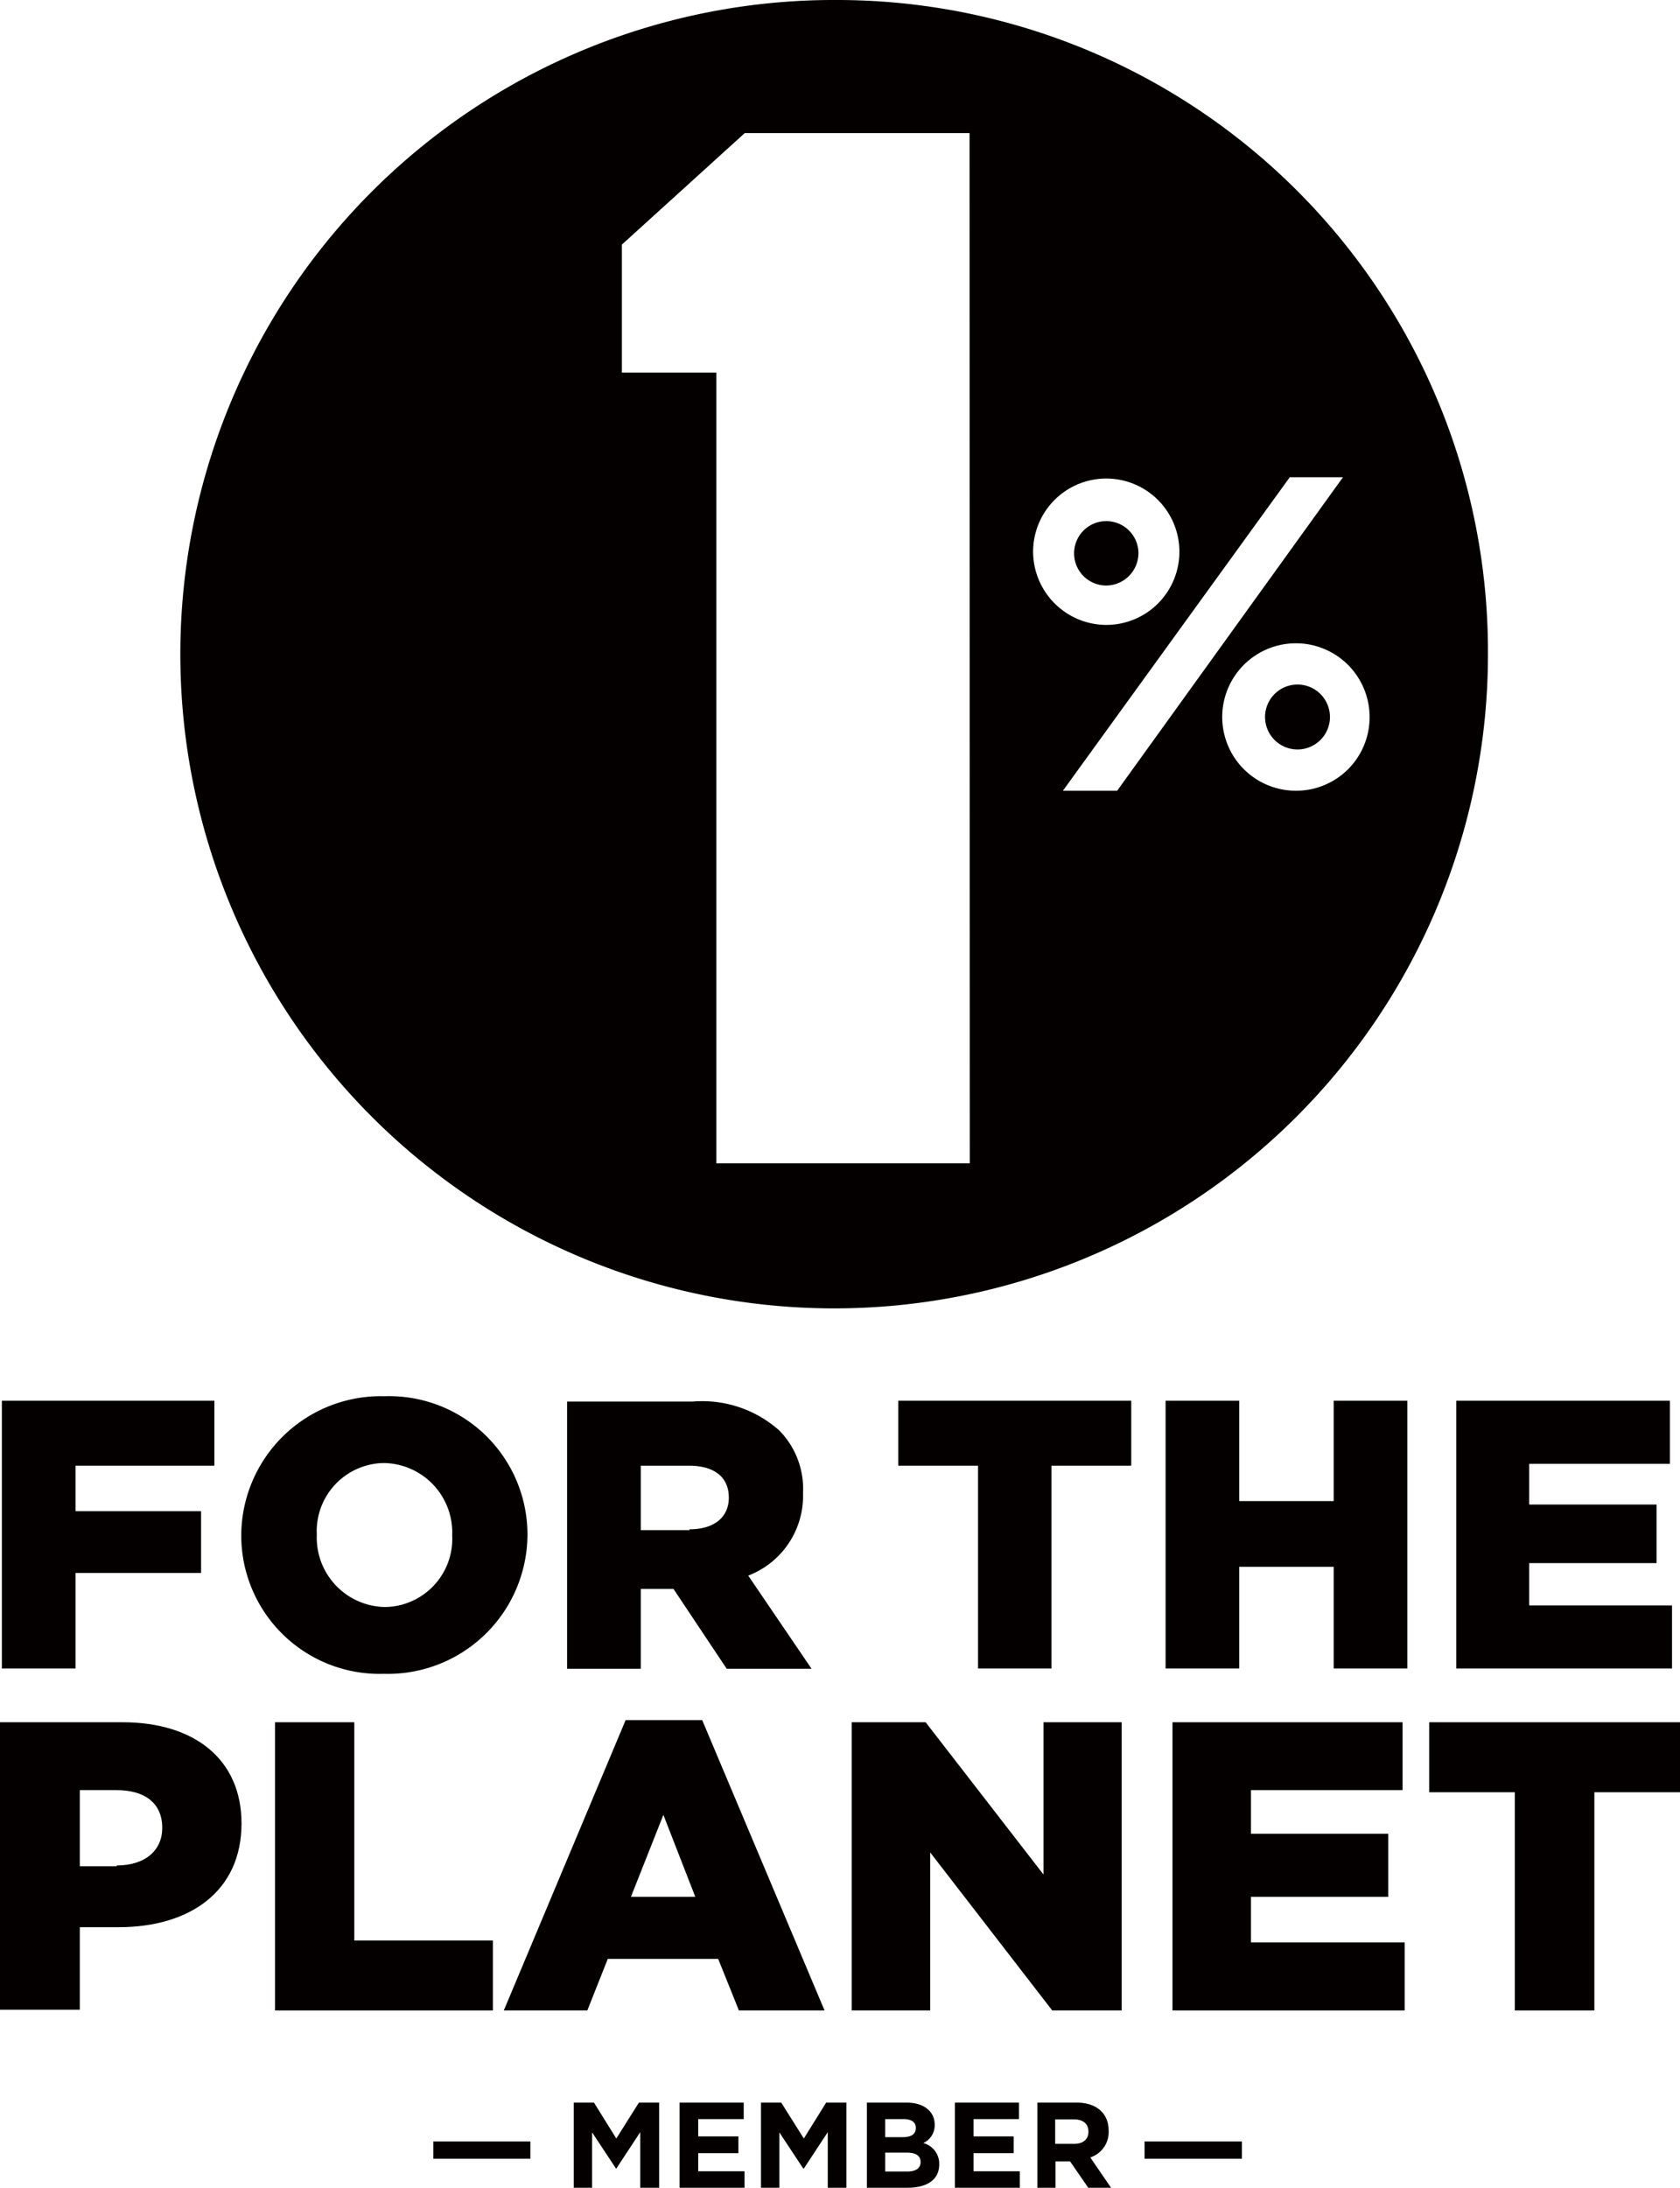<svg xmlns="http://www.w3.org/2000/svg" viewBox="0 0 63.16 82.2"><defs><style>.cls-1{fill:#040000;}</style></defs><g id="レイヤー_2" data-name="レイヤー 2"><g id="レイヤー_1-2" data-name="レイヤー 1"><path class="cls-1" d="M48.75,29.71a2.77,2.77,0,1,1,2.74-2.77,2.76,2.76,0,0,1-2.74,2.77m-8.79,0,8.53-11.78h2L42,29.71Zm-1.12-9a2.75,2.75,0,1,1,2.75,2.77,2.76,2.76,0,0,1-2.75-2.77m-2.38,23H26.93V14l-3.55,0,0-4.81L28,5h8.45ZM31.53,0A24.58,24.58,0,1,0,55.94,24.58,24.48,24.48,0,0,0,31.53,0"/><path class="cls-1" d="M48.75,25.72A1.22,1.22,0,1,0,50,26.94a1.22,1.22,0,0,0-1.21-1.22"/><path class="cls-1" d="M42.8,20.75A1.21,1.21,0,1,0,41.59,22a1.22,1.22,0,0,0,1.21-1.22"/><polyline class="cls-1" points="0.07 52.63 8.06 52.63 8.06 55.07 2.84 55.07 2.84 56.78 7.56 56.78 7.56 59.1 2.84 59.1 2.84 62.69 0.07 62.69 0.07 52.63"/><path class="cls-1" d="M17,57.69v0a2.61,2.61,0,0,0-2.57-2.72,2.56,2.56,0,0,0-2.52,2.69v0a2.61,2.61,0,0,0,2.55,2.72A2.56,2.56,0,0,0,17,57.69m-7.93,0v0a5.25,5.25,0,0,1,5.39-5.23,5.2,5.2,0,0,1,5.37,5.2v0a5.25,5.25,0,0,1-5.4,5.23,5.2,5.2,0,0,1-5.36-5.2"/><path class="cls-1" d="M25.92,57.46c.94,0,1.48-.46,1.48-1.19v0c0-.79-.57-1.2-1.5-1.2H24.09v2.42h1.83m-4.6-4.83h4.73a4.35,4.35,0,0,1,3.25,1.09,3.13,3.13,0,0,1,.89,2.35v0a3.21,3.21,0,0,1-2.06,3.1l2.38,3.5H27.32l-2-3H24.09v3H21.32Z"/><polyline class="cls-1" points="36.77 55.07 33.77 55.07 33.77 52.63 42.53 52.63 42.53 55.07 39.53 55.07 39.53 62.69 36.77 62.69 36.77 55.07"/><polyline class="cls-1" points="43.82 52.63 46.59 52.63 46.59 56.4 50.14 56.4 50.14 52.63 52.91 52.63 52.91 62.69 50.14 62.69 50.14 58.87 46.59 58.87 46.59 62.69 43.82 62.69 43.82 52.63"/><polyline class="cls-1" points="54.75 52.63 62.78 52.63 62.78 55 57.49 55 57.49 56.53 62.28 56.53 62.28 58.73 57.49 58.73 57.49 60.32 62.86 60.32 62.86 62.69 54.75 62.69 54.75 52.63"/><path class="cls-1" d="M4.39,70.09c1.06,0,1.71-.56,1.71-1.41v0c0-.93-.65-1.42-1.72-1.42H3v2.86H4.39M0,64.71H4.61c2.72,0,4.47,1.41,4.47,3.8v0c0,2.56-1.95,3.9-4.62,3.9H3v3.1H0Z"/><polyline class="cls-1" points="10.34 64.71 13.32 64.71 13.32 72.91 18.53 72.91 18.53 75.54 10.34 75.54 10.34 64.71"/><path class="cls-1" d="M26.14,71.27l-1.2-3.08-1.22,3.08h2.42m-2.62-6.64H26.4L31,75.54H27.78L27,73.6H22.85l-.77,1.94H18.94Z"/><polyline class="cls-1" points="32.02 64.71 34.8 64.71 39.23 70.43 39.23 64.71 42.17 64.71 42.17 75.54 39.56 75.54 34.97 69.6 34.97 75.54 32.02 75.54 32.02 64.71"/><polyline class="cls-1" points="44.08 64.71 52.73 64.71 52.73 67.26 47.03 67.26 47.03 68.9 52.19 68.9 52.19 71.27 47.03 71.27 47.03 72.98 52.81 72.98 52.81 75.54 44.08 75.54 44.08 64.71"/><polyline class="cls-1" points="56.95 67.34 53.73 67.34 53.73 64.71 63.16 64.71 63.16 67.34 59.94 67.34 59.94 75.54 56.95 75.54 56.95 67.34"/><rect class="cls-1" x="16.29" y="80.46" width="3.65" height="0.65"/><polyline class="cls-1" points="24.07 82.2 24.07 80.11 23.17 81.48 23.16 81.48 22.26 80.12 22.26 82.2 21.57 82.2 21.57 79 22.33 79 23.17 80.35 24.02 79 24.78 79 24.78 82.2 24.07 82.2"/><polyline class="cls-1" points="25.55 82.2 25.55 79 27.96 79 27.96 79.62 26.25 79.62 26.25 80.27 27.76 80.27 27.76 80.9 26.25 80.9 26.25 81.58 27.99 81.58 27.99 82.2 25.55 82.2"/><polyline class="cls-1" points="31.12 82.2 31.12 80.11 30.22 81.48 30.2 81.48 29.3 80.12 29.3 82.2 28.61 82.2 28.61 79 29.37 79 30.22 80.35 31.06 79 31.82 79 31.82 82.2 31.12 82.2"/><path class="cls-1" d="M34.61,81.23c0-.22-.16-.35-.52-.35h-.81v.71h.83c.31,0,.5-.12.5-.35h0m-.18-1.29c0-.21-.16-.33-.46-.33h-.69v.68h.65c.31,0,.5-.1.5-.34Zm-.32,2.26H32.59V79h1.49c.65,0,1.06.33,1.06.83h0a.73.73,0,0,1-.43.69.8.8,0,0,1,.6.8h0c0,.59-.47.88-1.2.88"/><polyline class="cls-1" points="35.9 82.2 35.9 79 38.31 79 38.31 79.62 36.6 79.62 36.6 80.27 38.11 80.27 38.11 80.9 36.6 80.9 36.6 81.58 38.34 81.58 38.34 82.2 35.9 82.2"/><path class="cls-1" d="M40.92,80.09c0-.3-.21-.46-.55-.46h-.7v.92h.71c.35,0,.54-.18.54-.45h0m0,2.11-.69-1h-.55v1H39V79h1.47c.75,0,1.21.4,1.21,1.06h0a1,1,0,0,1-.69,1l.78,1.14Z"/><rect class="cls-1" x="43.03" y="80.46" width="3.66" height="0.65"/></g></g></svg>